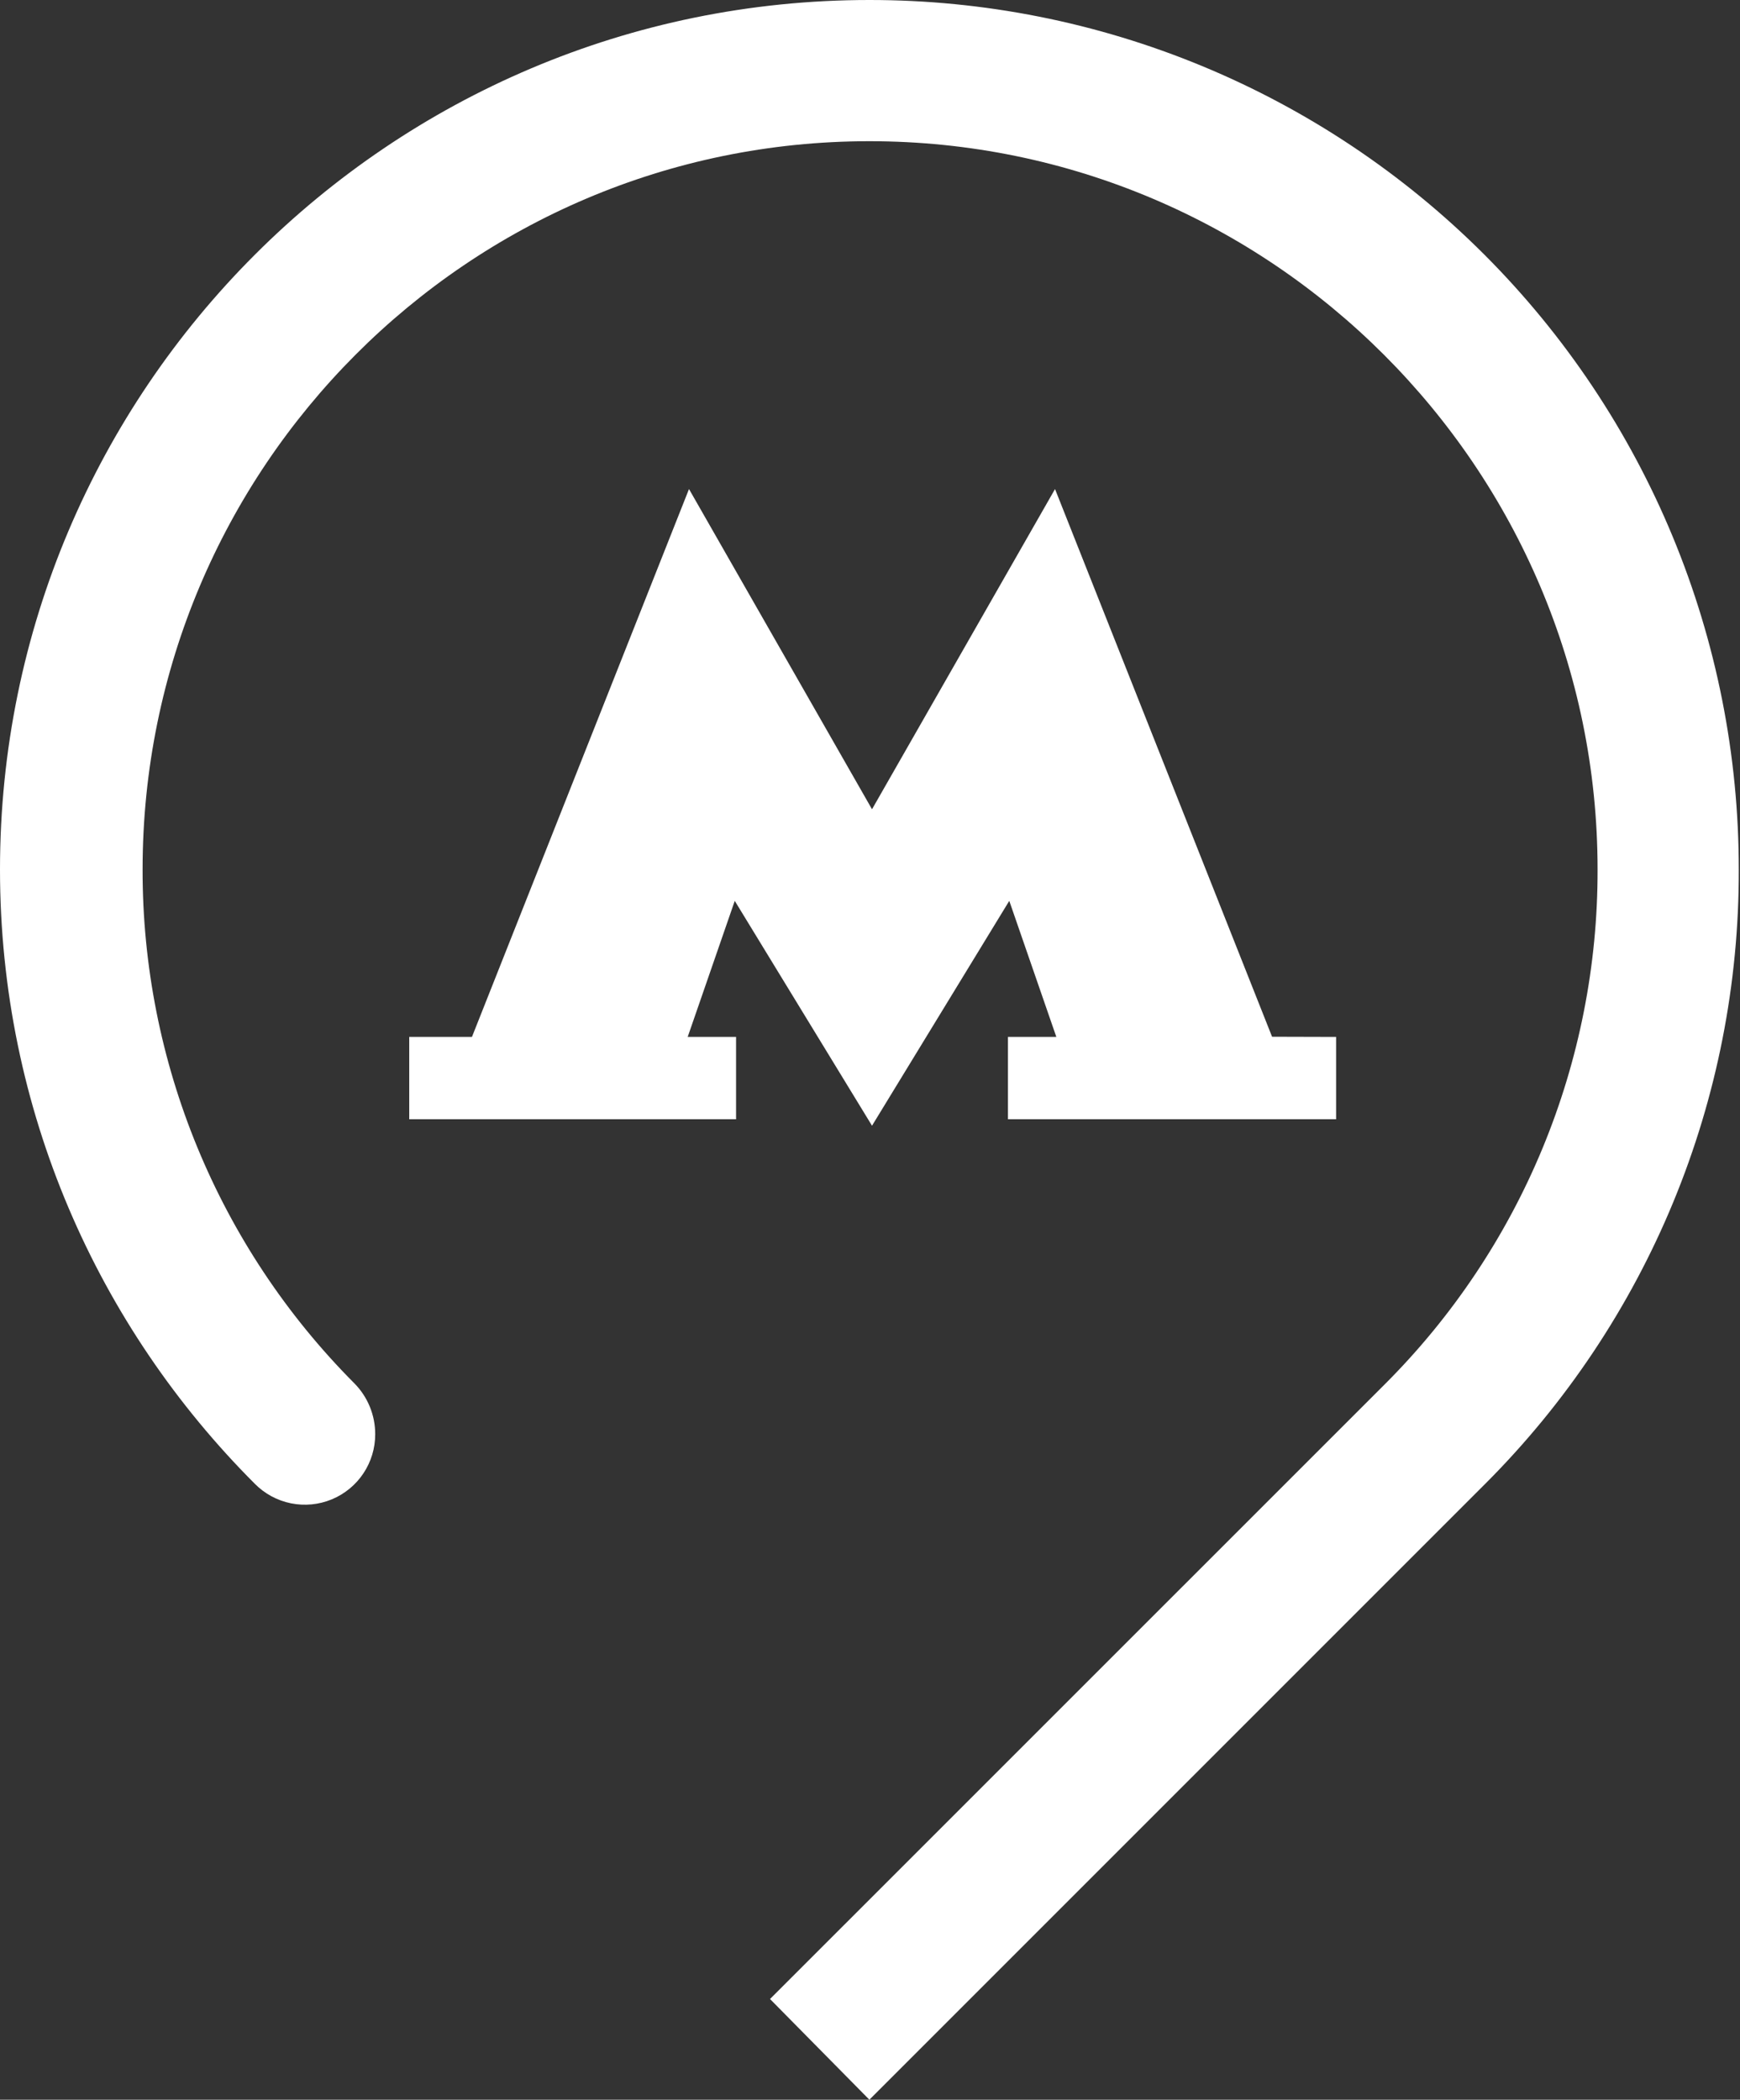 <?xml version="1.0" encoding="UTF-8"?> <svg xmlns="http://www.w3.org/2000/svg" width="663" height="800" viewBox="0 0 663 800" fill="none"><rect x="0" y="0" width="663" height="800" fill="#333333" stroke="none"/> <path d="M484.7 395L402 186.333L332.267 308.333L262.533 186.333L179.833 395.067H155.933V426.433H280.467V395.067H262.033L279.967 343.233L332.267 428.9L384.567 343.233L402.5 395.067H384.067V426.433H509.1V395.067L484.7 395ZM662.533 331.267C662.555 287.758 654.002 244.672 637.362 204.471C620.722 164.27 596.322 127.742 565.556 96.977C534.791 66.212 498.264 41.812 458.063 25.172C417.862 8.532 374.775 -0.022 331.267 4.19727e-05C148.467 4.19727e-05 0 148.433 0 331.267C0 422.933 37.367 505.6 97.133 565.367C100.876 569.142 105.657 571.719 110.868 572.771C116.079 573.822 121.485 573.299 126.399 571.269C131.312 569.24 135.511 565.795 138.461 561.372C141.412 556.95 142.98 551.75 142.967 546.433C142.978 539.168 140.114 532.194 135 527.033C83.226 475.049 54.211 404.635 54.333 331.267C54.333 178.333 178.333 53.8 331.267 53.8C484.2 53.8 608.733 178.333 608.733 331.267C608.815 367.72 601.682 403.83 587.746 437.514C573.81 471.199 553.346 501.793 527.533 527.533L293.4 761.633L331.267 800L565.9 565.367C596.643 534.642 621.007 498.141 637.591 457.965C654.175 417.789 662.652 374.731 662.533 331.267Z" fill="white"></path> </svg> 